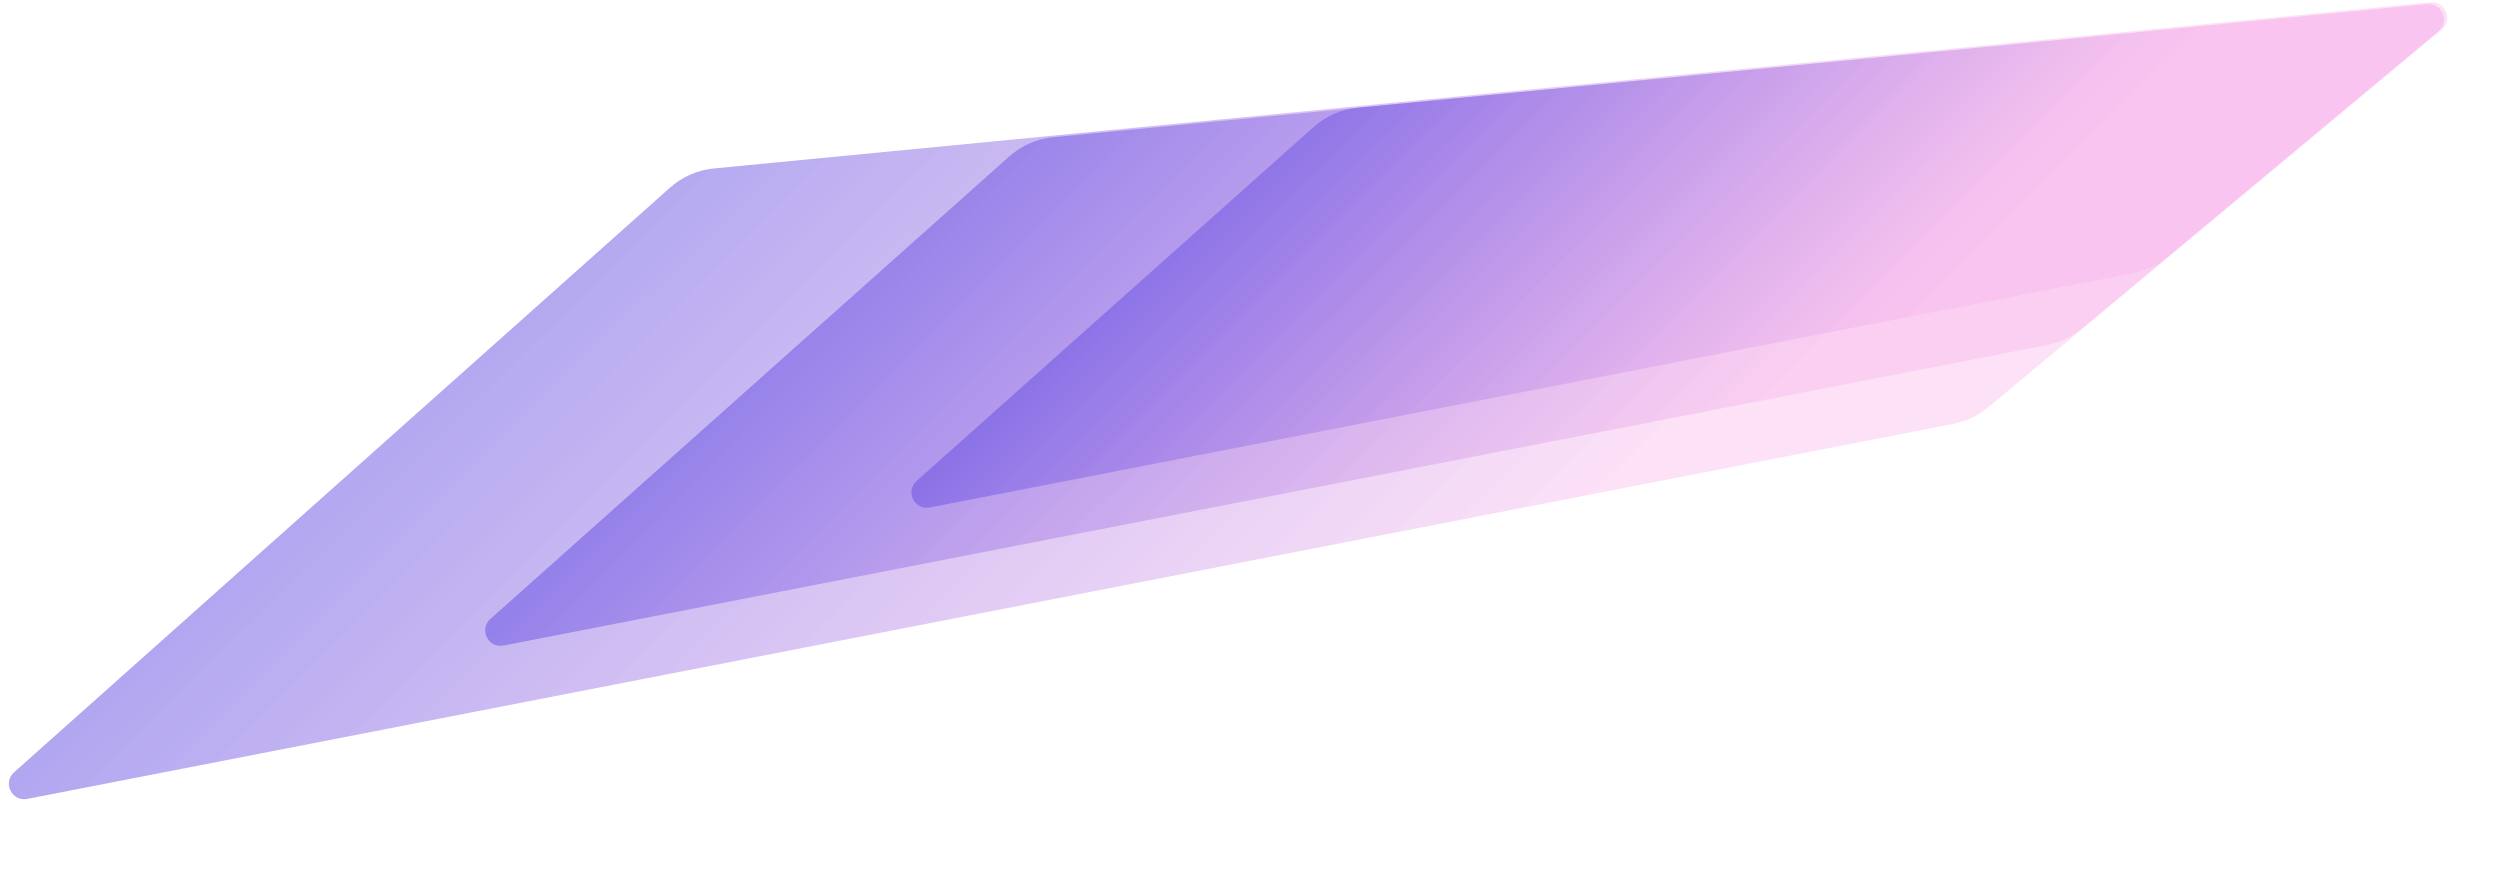 <svg width="1071" height="380" viewBox="0 0 1071 380" fill="none" xmlns="http://www.w3.org/2000/svg">
<path opacity="0.5" d="M305.805 72.17C298.837 72.845 292.264 75.719 287.038 80.377L6.031 330.849C1.025 335.311 5.098 343.529 11.681 342.248L836.869 181.569C842.318 180.508 847.412 178.089 851.677 174.535L1045.99 12.628C1050.98 8.473 1047.59 0.37 1041.13 0.996L305.805 72.17Z" fill="url(#paint0_linear_1064_13790)"/>
<path opacity="0.5" d="M451.149 58.794C444.181 59.468 437.608 62.343 432.382 67.001L210.079 265.148C205.073 269.61 209.146 277.828 215.728 276.546L877.023 147.781C882.473 146.72 887.566 144.3 891.831 140.746L1044.6 13.454C1049.59 9.299 1046.21 1.196 1039.74 1.822L451.149 58.794Z" fill="url(#paint1_linear_1064_13790)"/>
<path opacity="0.5" d="M581.576 46.164C574.608 46.838 568.035 49.712 562.809 54.371L392.687 206.006C387.681 210.469 391.754 218.686 398.337 217.405L913.946 117.007C919.395 115.946 924.488 113.526 928.754 109.972L1044.6 13.449C1049.58 9.294 1046.2 1.191 1039.74 1.817L581.576 46.164Z" fill="url(#paint2_linear_1064_13790)"/>
<defs>
<linearGradient id="paint0_linear_1064_13790" x1="259.501" y1="71.968" x2="633.779" y2="449.457" gradientUnits="userSpaceOnUse">
<stop stop-color="#5F4AE1"/>
<stop offset="0.76" stop-color="#F8B4EA" stop-opacity="0.8"/>
</linearGradient>
<linearGradient id="paint1_linear_1064_13790" x1="411.649" y1="58.828" x2="714.357" y2="364.134" gradientUnits="userSpaceOnUse">
<stop stop-color="#5F4AE1"/>
<stop offset="0.76" stop-color="#F8B4EA" stop-opacity="0.8"/>
</linearGradient>
<linearGradient id="paint2_linear_1064_13790" x1="548.123" y1="46.409" x2="787.212" y2="287.549" gradientUnits="userSpaceOnUse">
<stop stop-color="#5F4AE1"/>
<stop offset="0.76" stop-color="#F8B4EA" stop-opacity="0.8"/>
</linearGradient>
</defs>
</svg>
